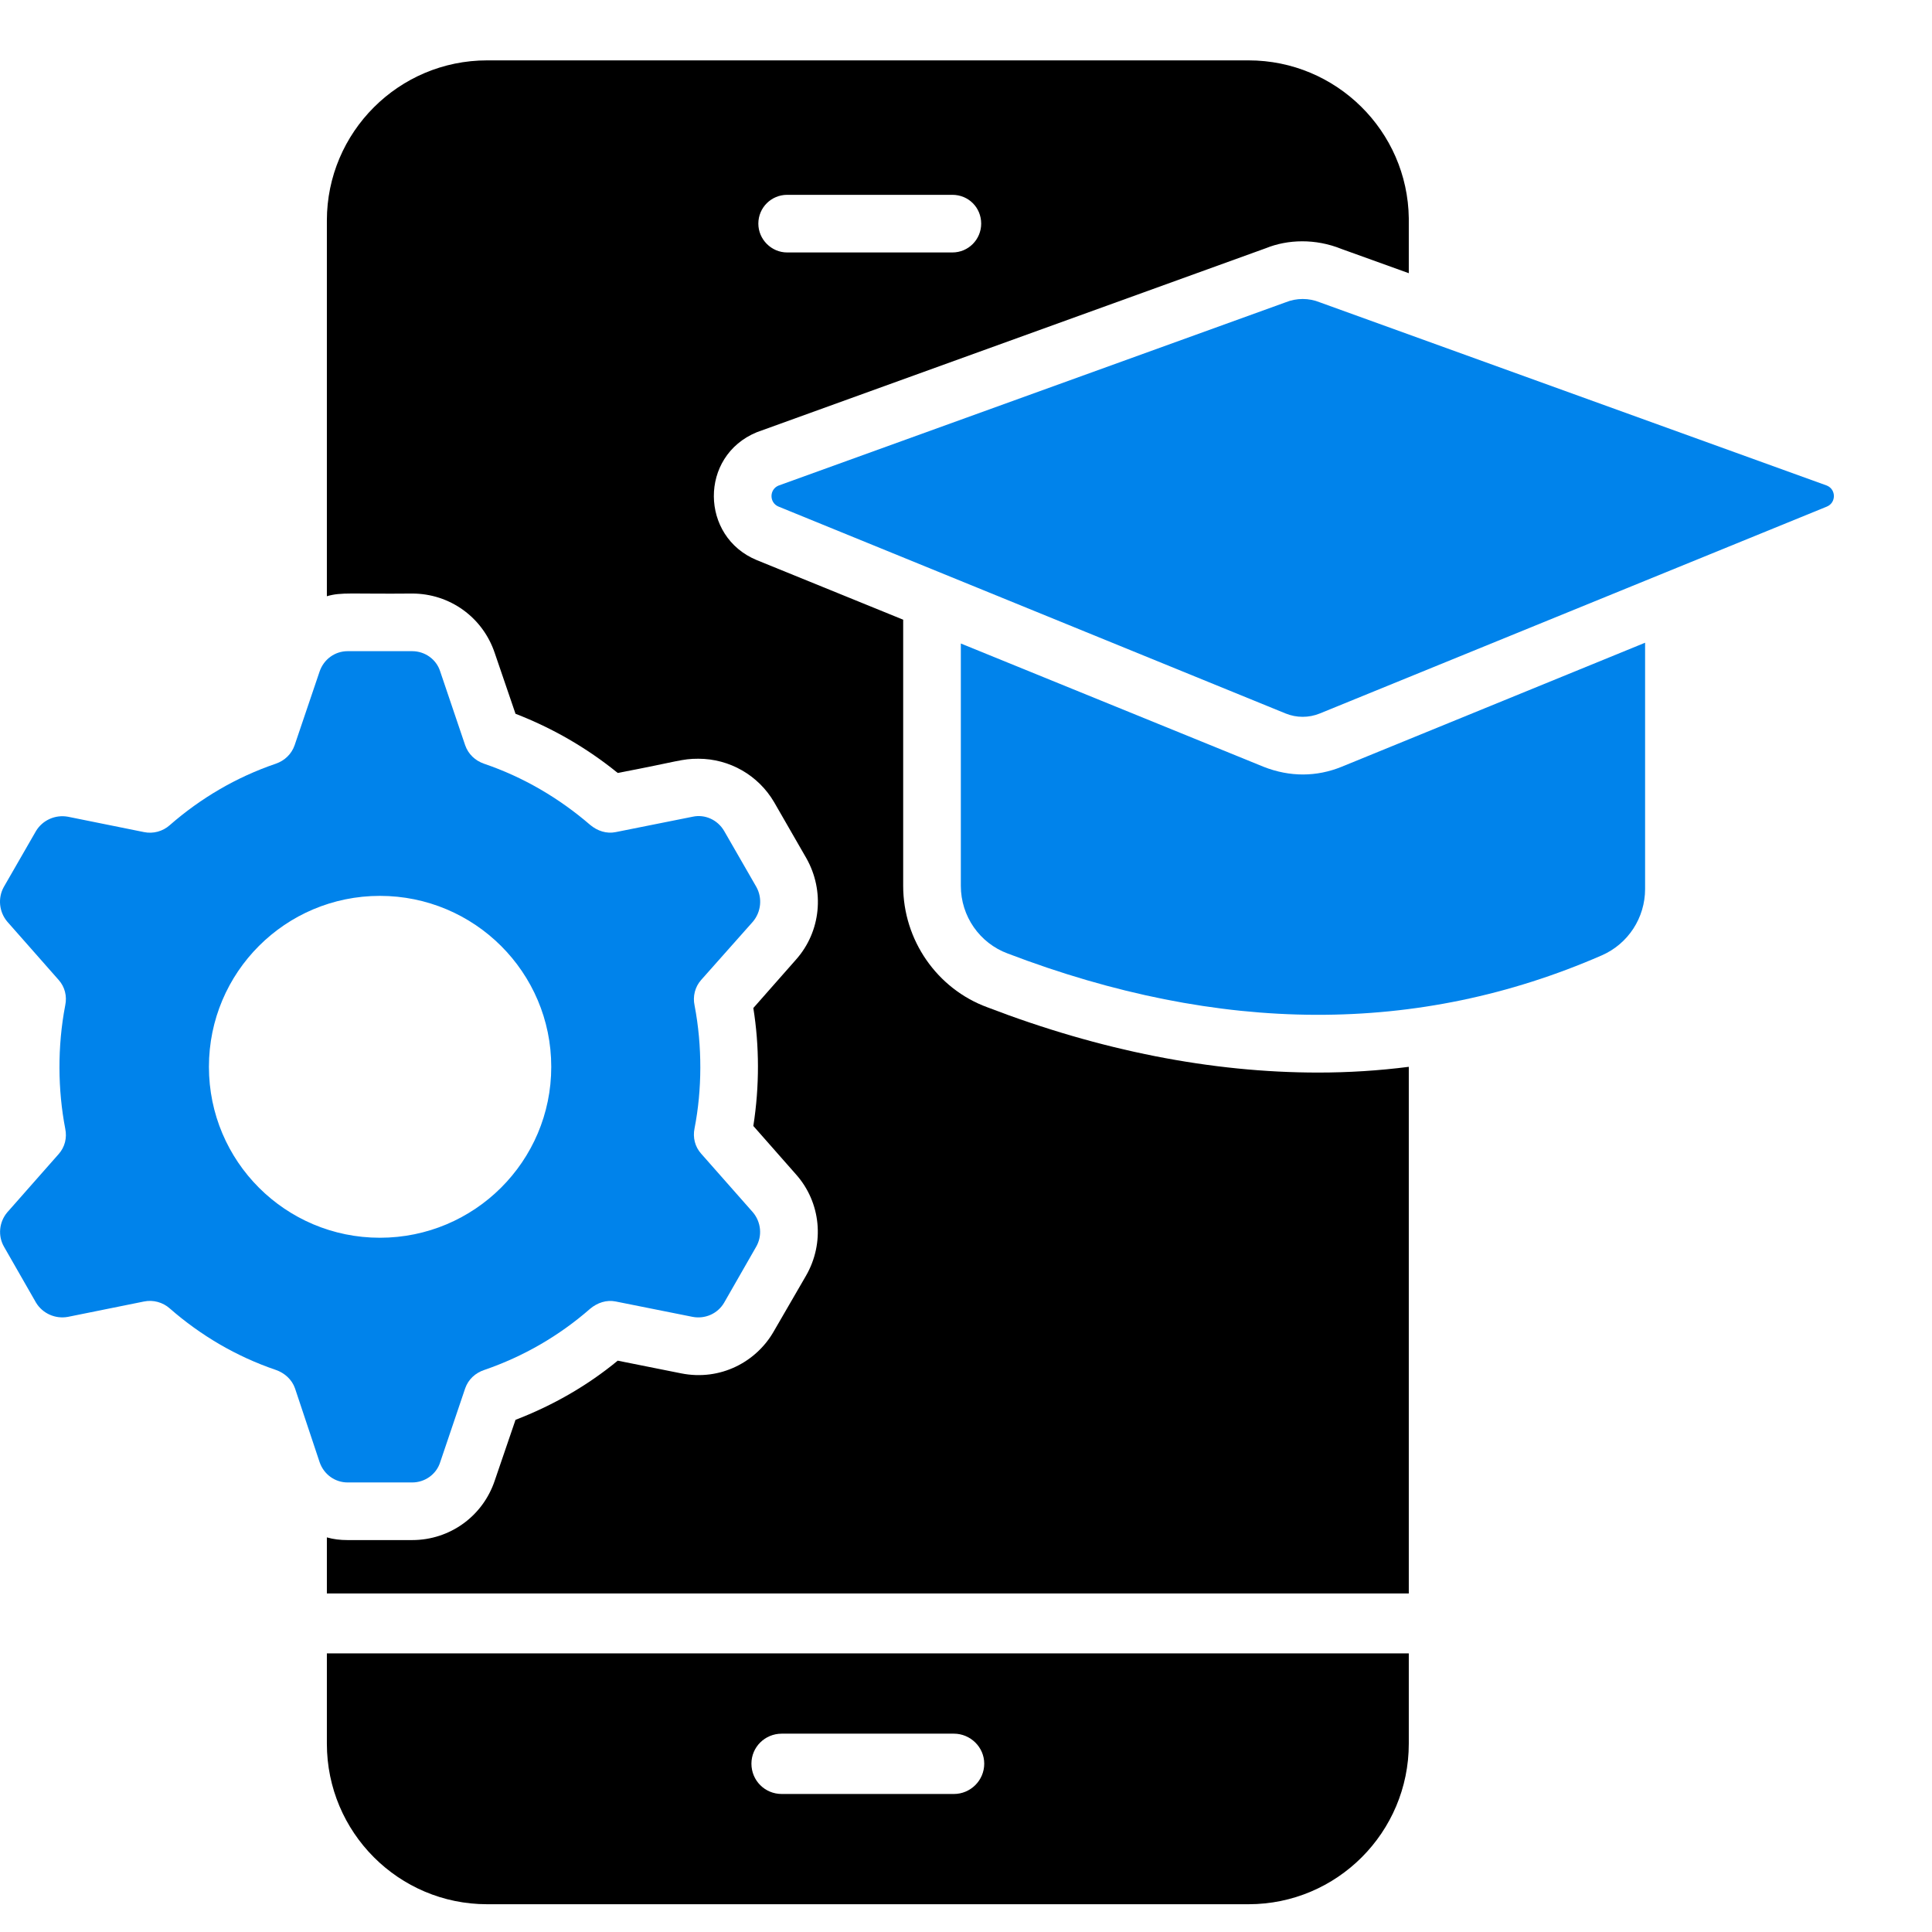 <svg width="64" height="64" viewBox="0 0 64 64" fill="none" xmlns="http://www.w3.org/2000/svg">
<path d="M10.828 57.761C10.828 60.7 13.208 63.08 16.135 63.08H41.361C44.288 63.08 46.668 60.7 46.668 57.761V54.771H10.828V57.761ZM25.897 57.43H31.599C32.146 57.43 32.604 57.876 32.604 58.423C32.604 58.983 32.146 59.428 31.599 59.428H25.897C25.337 59.428 24.892 58.983 24.892 58.423C24.892 57.876 25.337 57.43 25.897 57.43Z" fill="black"/>
<path d="M32.706 33.367C31.039 32.756 29.919 31.14 29.919 29.346V20.528L25.07 18.555C23.192 17.782 23.154 15.107 25.07 14.318L41.934 8.222C42.657 7.928 43.579 7.898 44.441 8.248L46.668 9.05C46.668 7.892 46.668 7.23 46.668 7.23C46.63 4.341 44.263 2 41.361 2H16.135C13.208 2 10.828 4.38 10.828 7.306V19.751C11.315 19.608 11.633 19.682 13.653 19.662C14.901 19.662 15.995 20.451 16.39 21.635L17.077 23.645C18.299 24.116 19.444 24.778 20.463 25.605C22.494 25.219 22.576 25.134 23.135 25.134C24.166 25.134 25.121 25.681 25.643 26.572L26.712 28.43C27.323 29.511 27.195 30.86 26.368 31.789L24.955 33.392C25.155 34.638 25.163 35.976 24.955 37.299L26.368 38.903C27.195 39.831 27.323 41.18 26.699 42.262L25.63 44.107C25.057 45.109 23.868 45.755 22.563 45.494L20.463 45.074C19.444 45.914 18.299 46.563 17.077 47.034L16.39 49.044C15.995 50.228 14.901 51.017 13.653 51.017H11.515C11.274 51.017 11.044 50.991 10.828 50.928V52.785H46.668V35.34C45.675 35.467 44.67 35.53 43.664 35.53C40.139 35.53 36.448 34.805 32.706 33.367ZM26.075 6.454H31.548C32.083 6.454 32.503 6.874 32.503 7.408C32.503 7.93 32.083 8.363 31.548 8.363H26.075C25.553 8.363 25.121 7.93 25.121 7.408C25.121 6.874 25.553 6.454 26.075 6.454Z" fill="black"/>
<path d="M13.654 49.108C14.074 49.108 14.456 48.841 14.583 48.434L15.41 45.99C15.512 45.698 15.741 45.481 16.047 45.38C17.345 44.934 18.528 44.247 19.547 43.356C19.788 43.153 20.094 43.051 20.399 43.114L22.945 43.623C23.352 43.7 23.772 43.522 23.988 43.153L25.045 41.307C25.261 40.938 25.21 40.48 24.943 40.162L23.225 38.215C23.021 37.986 22.945 37.681 23.008 37.376C23.256 36.11 23.269 34.659 23.008 33.303C22.945 33.011 23.021 32.693 23.225 32.464L24.943 30.529C25.21 30.211 25.261 29.753 25.057 29.384L23.988 27.526C23.772 27.157 23.352 26.966 22.945 27.055L20.399 27.564C20.094 27.628 19.788 27.526 19.547 27.323C18.528 26.445 17.345 25.745 16.034 25.299C15.741 25.198 15.512 24.981 15.41 24.689L14.583 22.245C14.456 21.838 14.074 21.571 13.654 21.571H11.516C11.096 21.571 10.726 21.838 10.587 22.245L9.759 24.689C9.657 24.981 9.428 25.198 9.136 25.299C7.825 25.745 6.641 26.445 5.623 27.335C5.394 27.539 5.076 27.628 4.77 27.564L2.25 27.055C1.83 26.979 1.41 27.17 1.194 27.526L0.125 29.384C-0.079 29.753 -0.028 30.211 0.239 30.529L1.945 32.464C2.148 32.693 2.225 32.998 2.161 33.303C1.898 34.669 1.914 36.106 2.161 37.388C2.225 37.694 2.148 37.999 1.945 38.228L0.239 40.162C-0.028 40.48 -0.079 40.938 0.137 41.307L1.194 43.153C1.41 43.509 1.83 43.7 2.25 43.623L4.77 43.114C5.076 43.051 5.394 43.14 5.623 43.343C6.641 44.234 7.825 44.934 9.136 45.38C9.428 45.481 9.67 45.698 9.772 45.99L10.587 48.434C10.726 48.841 11.096 49.108 11.516 49.108H13.654ZM6.921 35.34C6.921 32.209 9.454 29.677 12.585 29.677C15.716 29.677 18.261 32.209 18.261 35.34C18.261 38.47 15.716 41.002 12.585 41.002C9.454 41.002 6.921 38.47 6.921 35.34Z" fill="#0083EB"/>
<path d="M60.517 16.085L43.723 10.016C43.358 9.867 42.949 9.867 42.584 10.016L25.791 16.085C25.479 16.213 25.479 16.654 25.791 16.782L42.585 23.634C42.95 23.783 43.358 23.783 43.722 23.634L60.516 16.782C60.828 16.654 60.828 16.213 60.517 16.085Z" fill="#0083EB"/>
<path d="M41.858 25.401L31.829 21.317V29.346C31.829 30.351 32.452 31.242 33.381 31.586C40.419 34.271 46.987 34.296 53.058 31.649C53.936 31.267 54.496 30.402 54.496 29.448V21.291L44.441 25.401C43.615 25.737 42.729 25.744 41.858 25.401Z" fill="#0083EB"/>
</svg>
